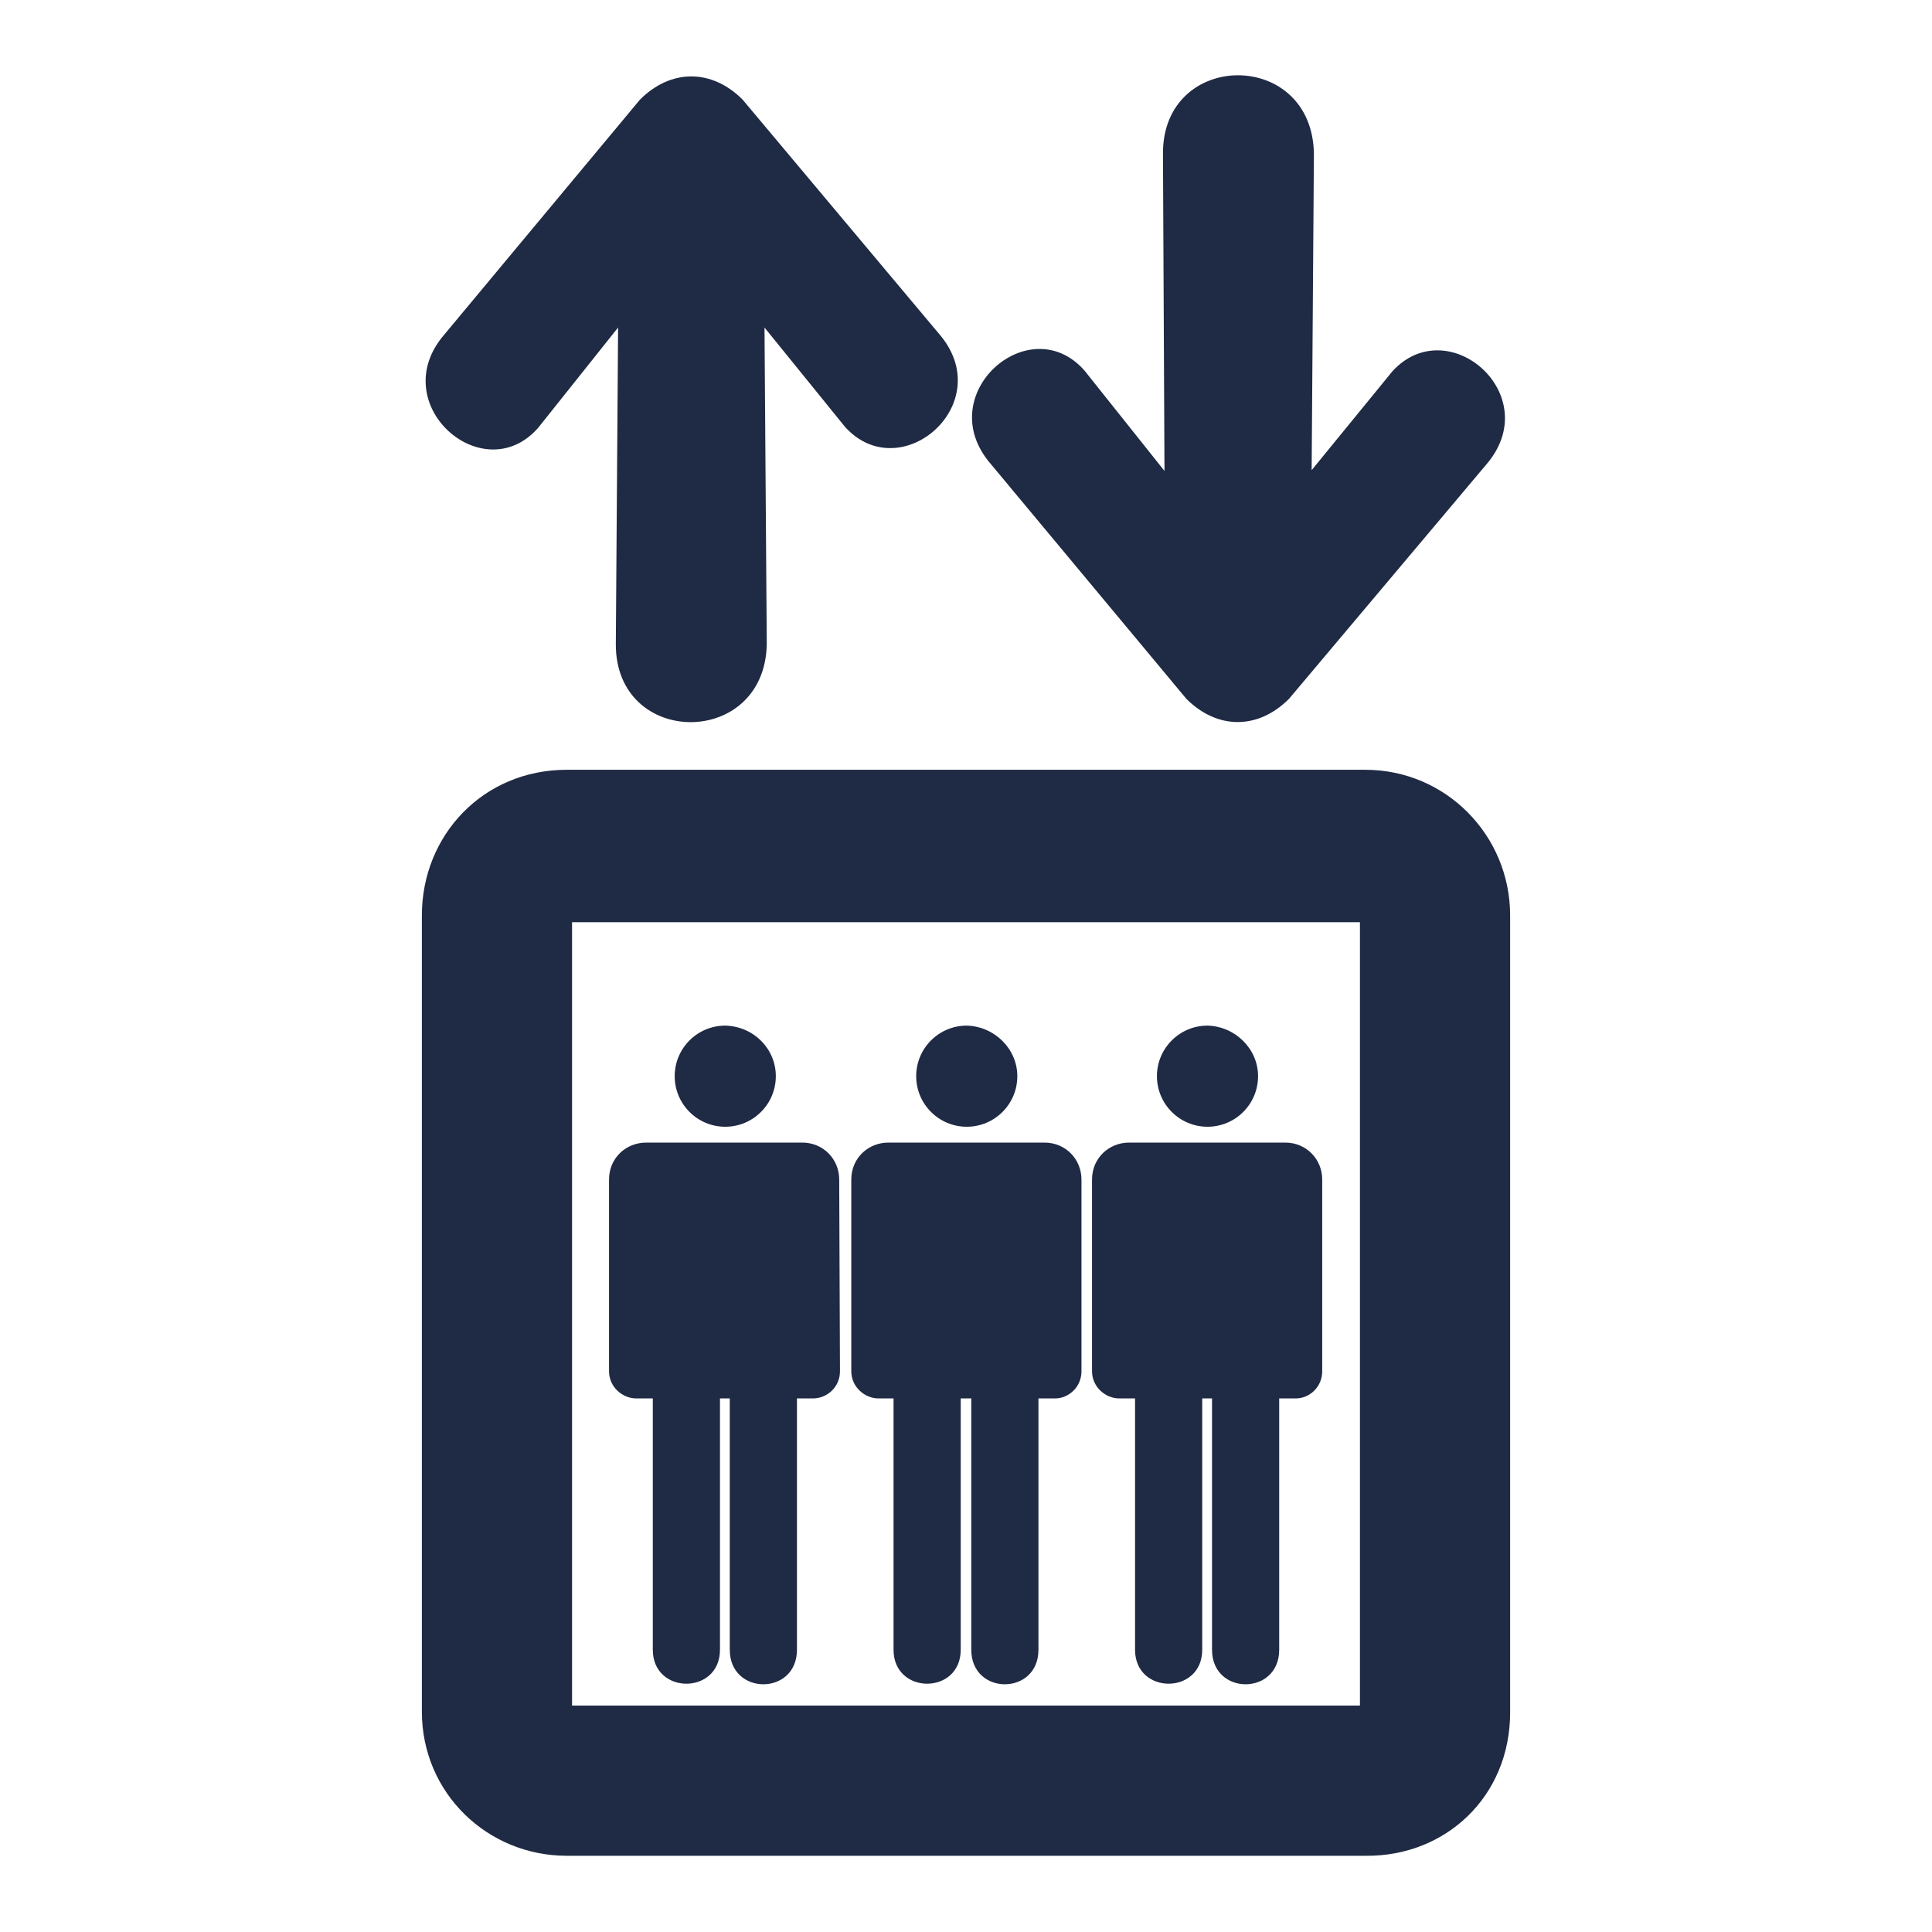 <svg xmlns="http://www.w3.org/2000/svg" width="256" height="256" viewBox="0 0 256 256" fill="none"><path d="M200.1 226.9V121.3C200.1 110.7 191.6 102 180.9 102H75.1C64 102 55.9 110.7 55.9 121.3V226.8C55.9 237.6 64.6 245.9 75.1 245.9H181C191.5 246 200.1 238.1 200.1 226.9ZM180.2 226H75.8V122.2H180.2V226Z" fill="#1F2A44"></path><path d="M154.1 20.4C154 6.6 173.9 6.4 174.1 20.4L173.8 62.3L184.5 49.2C191.9 41.1 204.9 52.4 196.9 61.6L170.8 92.6C166.7 96.7 161.3 96.7 157.2 92.6L131.3 61.5C123.3 52.3 136.4 40.8 143.7 49.1L154.3 62.4L154.1 20.4Z" fill="#1F2A44"></path><path d="M81.6 85.3C81.5 99.1 101.4 99.2 101.6 85.3L101.3 43.4L112 56.6C119.4 64.7 132.4 53.4 124.4 44.2L98.4 13.2C94.3 9.1 88.9 9.1 84.8 13.2L58.9 44.3C50.9 53.5 64 65 71.3 56.7L81.9 43.4L81.6 85.3Z" fill="#1F2A44"></path><path d="M175.2 181.699C175.2 183.799 173.5 185.299 171.7 185.299C171.7 185.299 148.4 185.299 148.3 185.299C146.5 185.299 144.7 183.799 144.7 181.699V156.299C144.7 153.399 147 151.399 149.6 151.399H170.3C173.1 151.399 175.2 153.599 175.2 156.299V181.699Z" fill="#1F2A44"></path><path d="M169.5 184.3H160.6V218.6C160.6 224.7 169.5 224.7 169.5 218.6V184.3Z" fill="#1F2A44"></path><path d="M159.3 184.3H150.4V218.6C150.4 224.6 159.3 224.6 159.3 218.6V184.3Z" fill="#1F2A44"></path><path d="M166.7 142.599C166.7 146.299 163.7 149.299 160 149.299C156.3 149.299 153.3 146.299 153.3 142.599C153.3 138.899 156.3 135.899 160 135.899C163.7 135.999 166.7 138.999 166.7 142.599Z" fill="#1F2A44"></path><path d="M143.3 181.699C143.3 183.799 141.6 185.299 139.8 185.299C139.8 185.299 116.5 185.299 116.4 185.299C114.6 185.299 112.8 183.799 112.8 181.699V156.299C112.8 153.399 115.1 151.399 117.7 151.399H138.4C141.2 151.399 143.3 153.599 143.3 156.299V181.699Z" fill="#1F2A44"></path><path d="M137.6 184.3H128.7V218.6C128.7 224.7 137.6 224.7 137.6 218.6V184.3Z" fill="#1F2A44"></path><path d="M127.3 184.3H118.4V218.6C118.4 224.6 127.3 224.6 127.3 218.6V184.3Z" fill="#1F2A44"></path><path d="M134.8 142.599C134.8 146.299 131.8 149.299 128.1 149.299C124.4 149.299 121.4 146.299 121.4 142.599C121.4 138.899 124.4 135.899 128.1 135.899C131.8 135.999 134.8 138.999 134.8 142.599Z" fill="#1F2A44"></path><path d="M111.3 181.699C111.3 183.799 109.6 185.299 107.7 185.299C107.7 185.299 84.4 185.299 84.3 185.299C82.5 185.299 80.7 183.799 80.7 181.699V156.299C80.7 153.399 83 151.399 85.6 151.399H106.3C109.1 151.399 111.2 153.599 111.2 156.299L111.3 181.699Z" fill="#1F2A44"></path><path d="M105.6 184.3H96.7V218.6C96.7 224.7 105.6 224.7 105.6 218.6V184.3Z" fill="#1F2A44"></path><path d="M95.4 184.3H86.5V218.6C86.5 224.6 95.4 224.6 95.4 218.6V184.3Z" fill="#1F2A44"></path><path d="M102.8 142.599C102.8 146.299 99.8 149.299 96.1 149.299C92.4 149.299 89.4 146.299 89.4 142.599C89.4 138.899 92.4 135.899 96.1 135.899C99.9 135.999 102.8 138.999 102.8 142.599Z" fill="#1F2A44"></path></svg>